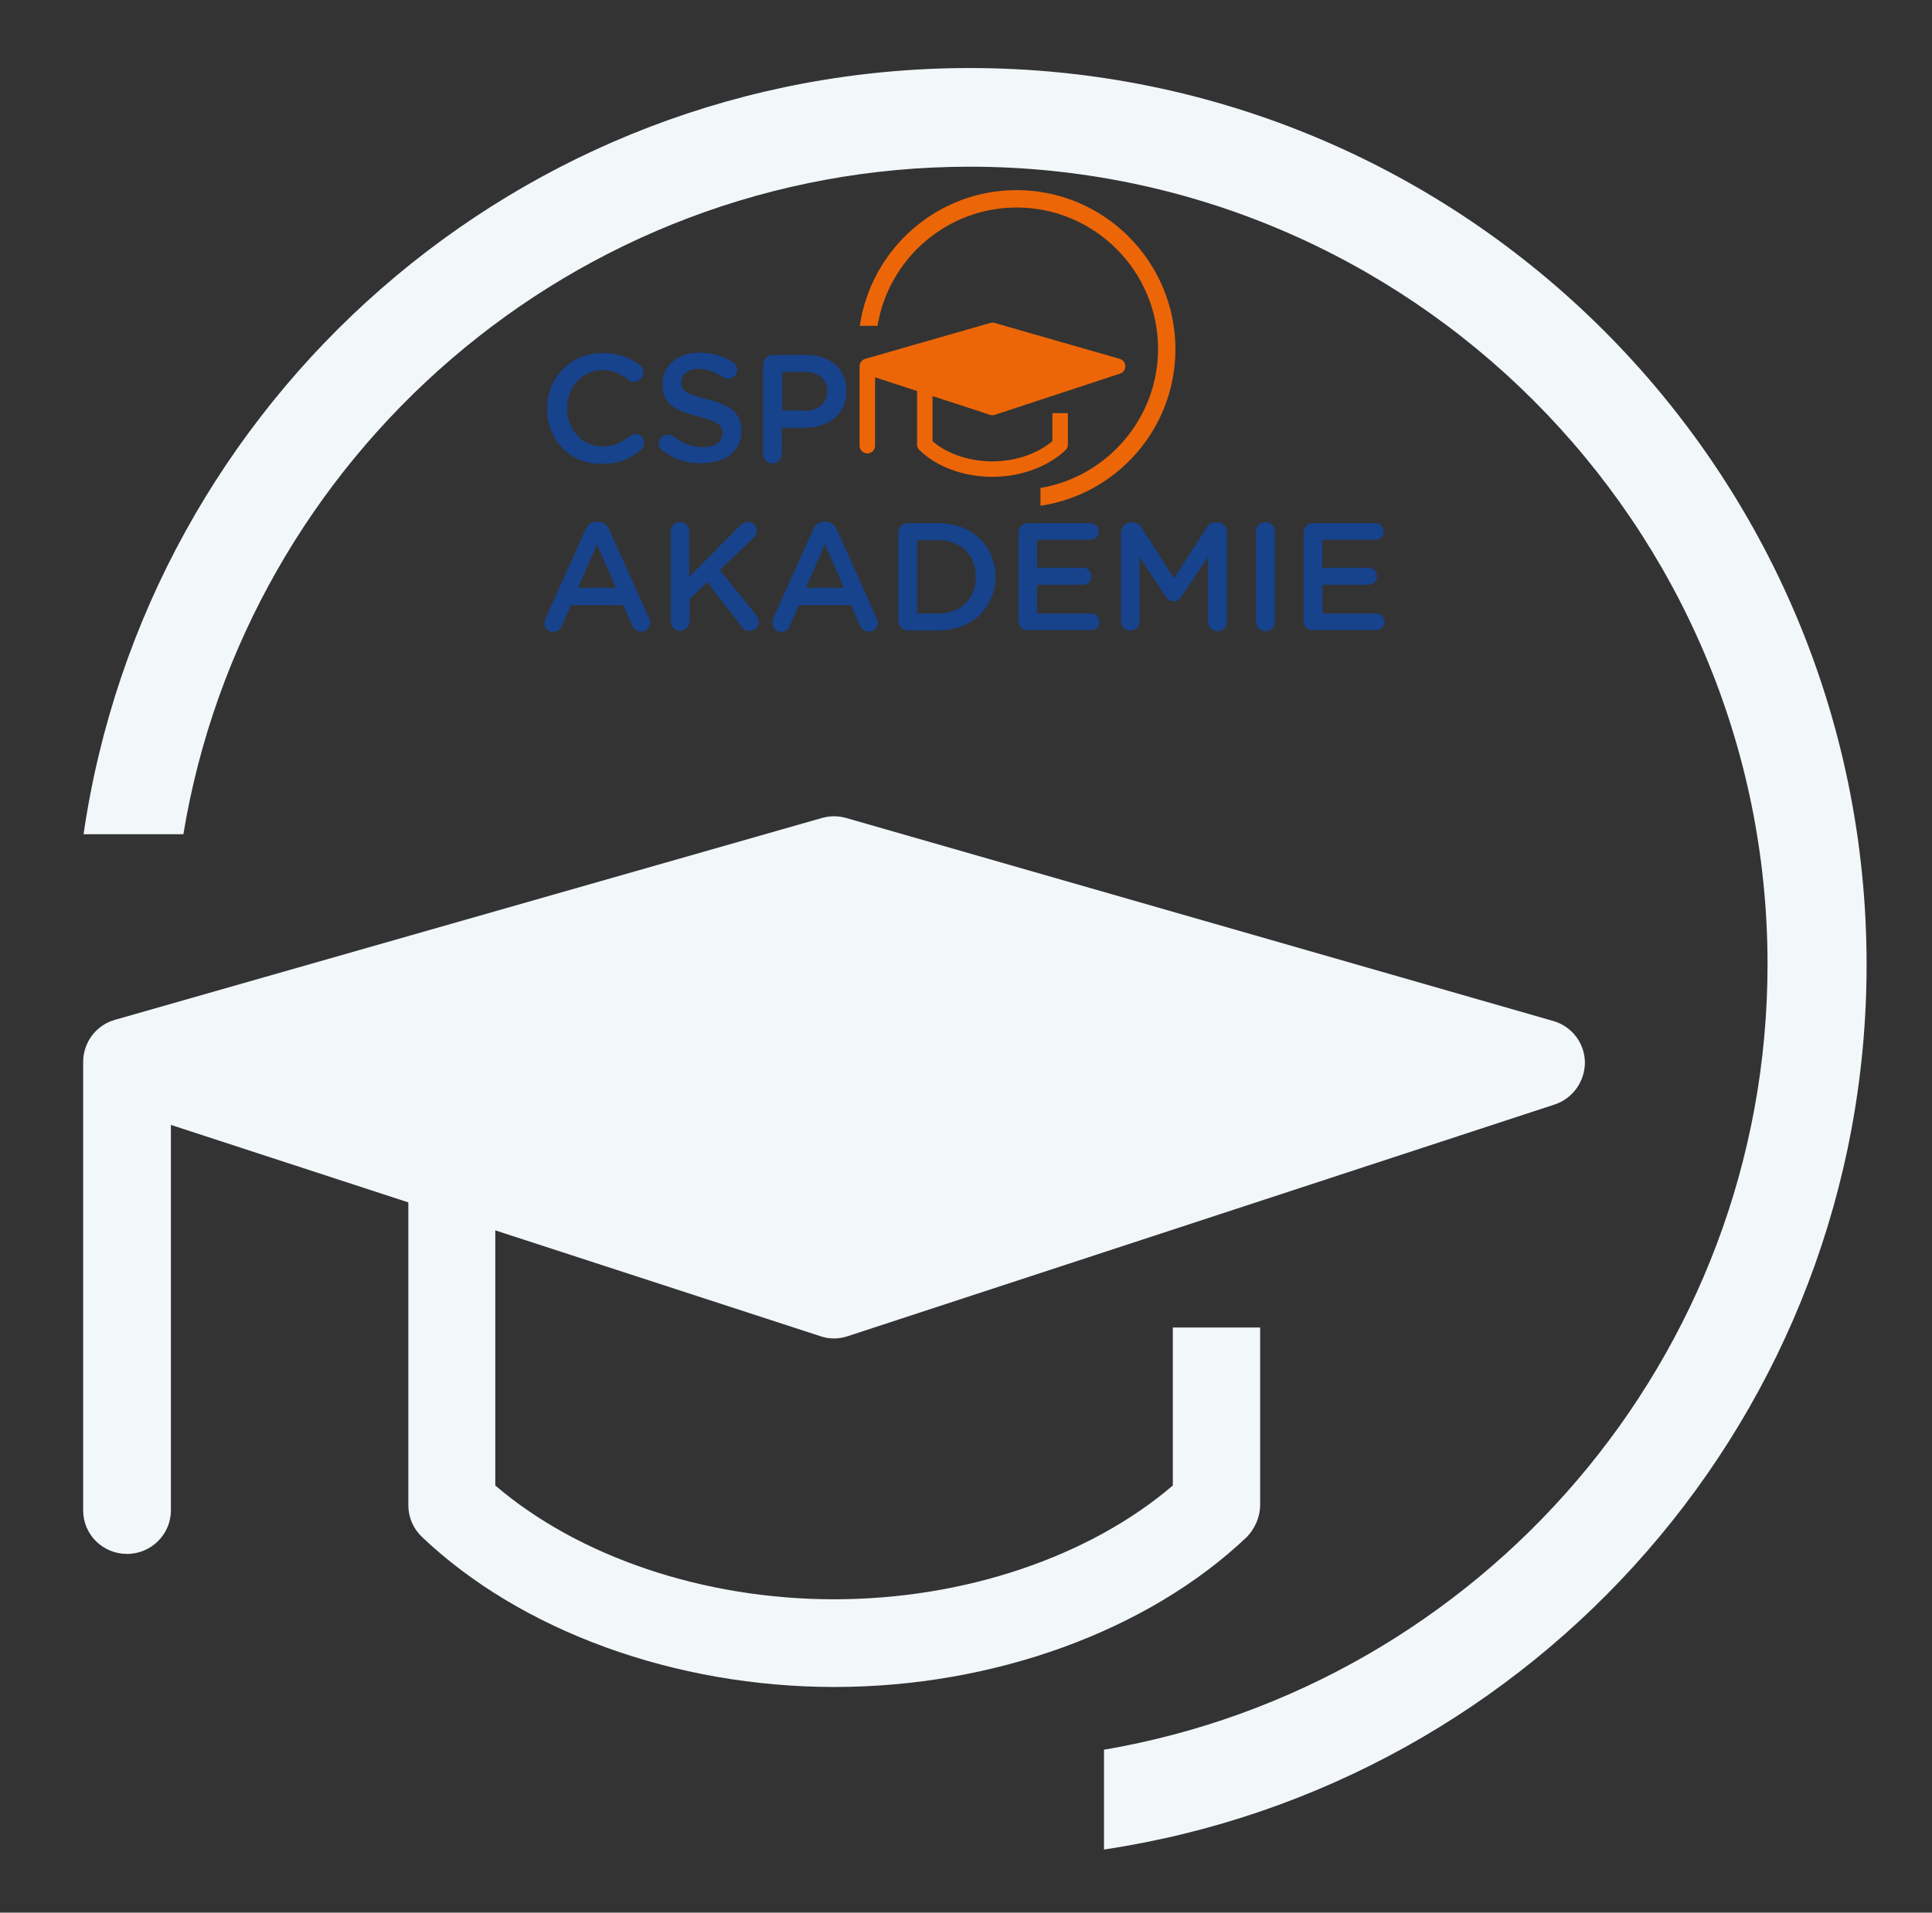<?xml version="1.0" encoding="utf-8"?>
<!-- Generator: Adobe Illustrator 25.2.0, SVG Export Plug-In . SVG Version: 6.00 Build 0)  -->
<svg version="1.1" id="Ebene_1" xmlns="http://www.w3.org/2000/svg" xmlns:xlink="http://www.w3.org/1999/xlink" x="0px" y="0px"
	 viewBox="0 0 511 506" style="enable-background:new 0 0 511 506;" xml:space="preserve">
<rect x="0" y="0" width="511" height="506" fill="#333333" stroke="none"/>
<style type="text/css">
	.st0{fill:#F2F7FA;}
	.st1{clip-path:url(#SVGID_2_);fill:#EC6608;}
	.st2{fill:none;stroke:#EC6608;stroke-width:4.09;stroke-linecap:round;stroke-linejoin:round;stroke-miterlimit:10;}
	.st3{fill:#EC6608;}
	.st4{fill:none;stroke:#EC6608;stroke-width:4.09;stroke-linejoin:round;stroke-miterlimit:10;}
	.st5{fill:#17428C;}
</style>
<g>
	<path class="st0" d="M256.5,18C137.2,18,38.8,106.1,22.1,220.7h26.4c16.5-100,103.4-176.6,208-176.6c116.4,0,211,94.7,211,211
		c0,104.2-76,190.8-175.5,207.8v26.4C406.1,472.2,493.7,374,493.7,255.2C493.7,124.2,387.5,18,256.5,18L256.5,18z"/>
	<path class="st0" d="M333.3,398.2v-47h-23.1V393c-22.1,18.9-55.2,30.1-89.6,30.1c-34.4,0-67.5-11.2-89.6-30.1v-67.5l86,28
		c2.3,0.8,4.8,0.8,7.2,0l187-61.3c4.8-1.6,8-6.1,8-11.2c-0.1-5.1-3.5-9.5-8.4-10.9l-187-53.7c-2.1-0.6-4.3-0.6-6.4,0l-187,53.4
		c-5,1.4-8.4,6-8.4,11.1v118.7c0,6.4,5.2,11.5,11.6,11.5c6.4,0,11.6-5.2,11.6-11.5V297.6l62.8,20.5v80.1c0,3.2,1.3,6.2,3.6,8.4
		c26.2,24.9,66.9,39.7,109.1,39.7c42.1,0,82.9-14.8,109.1-39.7C331.9,404.4,333.3,401.3,333.3,398.2L333.3,398.2z"/>
	<g>
		<defs>
			<rect id="SVGID_1_" x="144" y="50.3" width="222.3" height="116.7"/>
		</defs>
		<clipPath id="SVGID_2_">
			<use xlink:href="#SVGID_1_"  style="overflow:visible;"/>
		</clipPath>
		<path class="st1" d="M268.9,50.3c-21.1,0-38.5,15.6-41.5,35.9h4.7c2.9-17.7,18.3-31.3,36.8-31.3c20.6,0,37.4,16.8,37.4,37.4
			c0,18.4-13.5,33.8-31.1,36.8v4.7c20.2-3,35.7-20.4,35.7-41.5C310.8,69.1,292,50.3,268.9,50.3L268.9,50.3z"/>
	</g>
	<polyline class="st2" points="229.4,117.9 229.4,96.9 262.5,87.4 295.6,96.9 262.5,107.8 230.6,97.4 	"/>
	<polyline class="st3" points="229.4,117.9 229.4,96.9 262.5,87.4 295.6,96.9 262.5,107.8 230.6,97.4 	"/>
	<path class="st4" d="M280.4,109.3v8.3c-4.1,3.9-10.7,6.5-17.9,6.5c-7.2,0-13.8-2.5-17.9-6.5v-15.2"/>
	<path class="st5" d="M144.7,108.2L144.7,108.2c0-8.2,6.1-14.8,14.7-14.8c4.4,0,7.3,1.3,9.8,3.2c0.5,0.4,1,1.1,1,2
		c0,1.4-1.1,2.4-2.5,2.4c-0.7,0-1.2-0.2-1.5-0.5c-2-1.6-4.1-2.6-6.8-2.6c-5.4,0-9.4,4.5-9.4,10v0.1c0,5.6,3.9,10.1,9.4,10.1
		c3,0,5-1,7.1-2.7c0.4-0.3,0.9-0.6,1.5-0.6c1.3,0,2.4,1.1,2.4,2.3c0,0.8-0.4,1.4-0.8,1.8c-2.7,2.4-5.7,3.8-10.3,3.8
		C150.8,122.9,144.7,116.4,144.7,108.2L144.7,108.2z"/>
	<path class="st5" d="M175.2,119.2c-0.6-0.4-1-1.1-1-1.9c0-1.3,1.1-2.3,2.4-2.3c0.7,0,1.1,0.2,1.5,0.4c2.4,1.9,4.9,2.9,8,2.9
		c3.1,0,5-1.5,5-3.6v-0.1c0-2-1.1-3.1-6.4-4.4c-6.1-1.5-9.5-3.3-9.5-8.5v-0.1c0-4.9,4.1-8.3,9.7-8.3c3.6,0,6.5,0.9,9,2.6
		c0.6,0.3,1.1,1,1.1,2c0,1.3-1.1,2.3-2.4,2.3c-0.5,0-0.9-0.1-1.3-0.4c-2.2-1.4-4.3-2.2-6.5-2.2c-2.9,0-4.6,1.5-4.6,3.4v0.1
		c0,2.2,1.3,3.2,6.8,4.5c6,1.5,9.1,3.6,9.1,8.3v0.1c0,5.3-4.2,8.5-10.2,8.5C182,122.8,178.4,121.6,175.2,119.2L175.2,119.2z"/>
	<path class="st5" d="M212.7,108.7c3.8,0,6.1-2.1,6.1-5.1v-0.1c0-3.3-2.4-5.1-6.1-5.1h-5.8v10.2H212.7L212.7,108.7z M201.9,96.4
		c0-1.4,1.1-2.5,2.5-2.5h8.7c6.7,0,10.8,3.8,10.8,9.5v0.1c0,6.4-5.1,9.7-11.4,9.7h-5.7v6.9c0,1.4-1.1,2.5-2.5,2.5
		c-1.4,0-2.5-1.1-2.5-2.5V96.4L201.9,96.4z"/>
	<path class="st5" d="M162.9,155.5l-5-11.5l-5,11.5H162.9L162.9,155.5z M144.3,163.6l10.6-23.6c0.6-1.3,1.6-2,3-2h0.2
		c1.4,0,2.4,0.8,3,2l10.6,23.6c0.2,0.4,0.3,0.7,0.3,1.1c0,1.3-1,2.4-2.4,2.4c-1.2,0-2-0.7-2.4-1.7l-2.3-5.3H151l-2.4,5.5
		c-0.4,1-1.3,1.6-2.3,1.6c-1.3,0-2.3-1-2.3-2.3C144,164.3,144.1,164,144.3,163.6L144.3,163.6z"/>
	<path class="st5" d="M177.3,140.6c0-1.4,1.1-2.5,2.5-2.5c1.4,0,2.5,1.1,2.5,2.5v12l13.5-13.6c0.6-0.6,1.2-0.9,2.1-0.9
		c1.4,0,2.3,1.1,2.3,2.3c0,0.8-0.3,1.3-0.9,1.9l-8.9,8.5l9.6,11.9c0.4,0.5,0.7,1,0.7,1.8c0,1.4-1.1,2.4-2.5,2.4
		c-1,0-1.6-0.5-2.1-1.2l-9.1-11.7l-4.6,4.5v5.9c0,1.4-1.1,2.5-2.5,2.5c-1.4,0-2.5-1.1-2.5-2.5V140.6L177.3,140.6z"/>
	<path class="st5" d="M223.2,155.5l-5-11.5l-5,11.5H223.2L223.2,155.5z M204.5,163.6l10.6-23.6c0.6-1.3,1.6-2,3-2h0.2
		c1.4,0,2.4,0.8,3,2l10.6,23.6c0.2,0.4,0.3,0.7,0.3,1.1c0,1.3-1,2.4-2.4,2.4c-1.2,0-2-0.7-2.4-1.7l-2.3-5.3h-13.8l-2.4,5.5
		c-0.4,1-1.3,1.6-2.3,1.6c-1.3,0-2.3-1-2.3-2.3C204.2,164.3,204.3,164,204.5,163.6L204.5,163.6z"/>
	<path class="st5" d="M248.2,162.3c6,0,9.9-4,9.9-9.6v-0.1c0-5.6-3.9-9.7-9.9-9.7h-5.6v19.4H248.2L248.2,162.3z M237.6,140.9
		c0-1.4,1.1-2.5,2.5-2.5h8.1c8.9,0,15.1,6.1,15.1,14.1v0.1c0,8-6.2,14.2-15.1,14.2h-8.1c-1.4,0-2.5-1.1-2.5-2.5V140.9L237.6,140.9z"
		/>
	<path class="st5" d="M269.4,164.3v-23.4c0-1.4,1.1-2.5,2.5-2.5h16.5c1.2,0,2.2,1,2.2,2.2c0,1.3-1,2.2-2.2,2.2h-14.1v7.4h12.2
		c1.2,0,2.2,1,2.2,2.3c0,1.2-1,2.2-2.2,2.2h-12.2v7.6h14.3c1.2,0,2.2,1,2.2,2.2c0,1.3-1,2.2-2.2,2.2h-16.8
		C270.5,166.8,269.4,165.7,269.4,164.3L269.4,164.3z"/>
	<path class="st5" d="M296.6,140.7c0-1.4,1.1-2.5,2.5-2.5h0.5c1.1,0,1.8,0.6,2.3,1.3l8.6,13.5l8.7-13.5c0.5-0.9,1.3-1.3,2.3-1.3h0.5
		c1.4,0,2.5,1.1,2.5,2.5v23.8c0,1.4-1.1,2.5-2.5,2.5c-1.3,0-2.5-1.1-2.5-2.5v-17.1l-7,10.4c-0.5,0.8-1.2,1.3-2.1,1.3
		c-0.9,0-1.5-0.5-2.1-1.3l-6.9-10.4v17c0,1.4-1.1,2.4-2.5,2.4c-1.4,0-2.4-1.1-2.4-2.4V140.7L296.6,140.7z"/>
	<path class="st5" d="M332.2,140.6c0-1.4,1.1-2.5,2.5-2.5c1.4,0,2.5,1.1,2.5,2.5v23.9c0,1.4-1.1,2.5-2.5,2.5c-1.4,0-2.5-1.1-2.5-2.5
		V140.6L332.2,140.6z"/>
	<path class="st5" d="M344.8,164.3v-23.4c0-1.4,1.1-2.5,2.5-2.5h16.5c1.2,0,2.2,1,2.2,2.2c0,1.3-1,2.2-2.2,2.2h-14.1v7.4H362
		c1.2,0,2.2,1,2.2,2.3c0,1.2-1,2.2-2.2,2.2h-12.2v7.6H364c1.2,0,2.2,1,2.2,2.2c0,1.3-1,2.2-2.2,2.2h-16.8
		C345.9,166.8,344.8,165.7,344.8,164.3L344.8,164.3z"/>
</g>
</svg>
